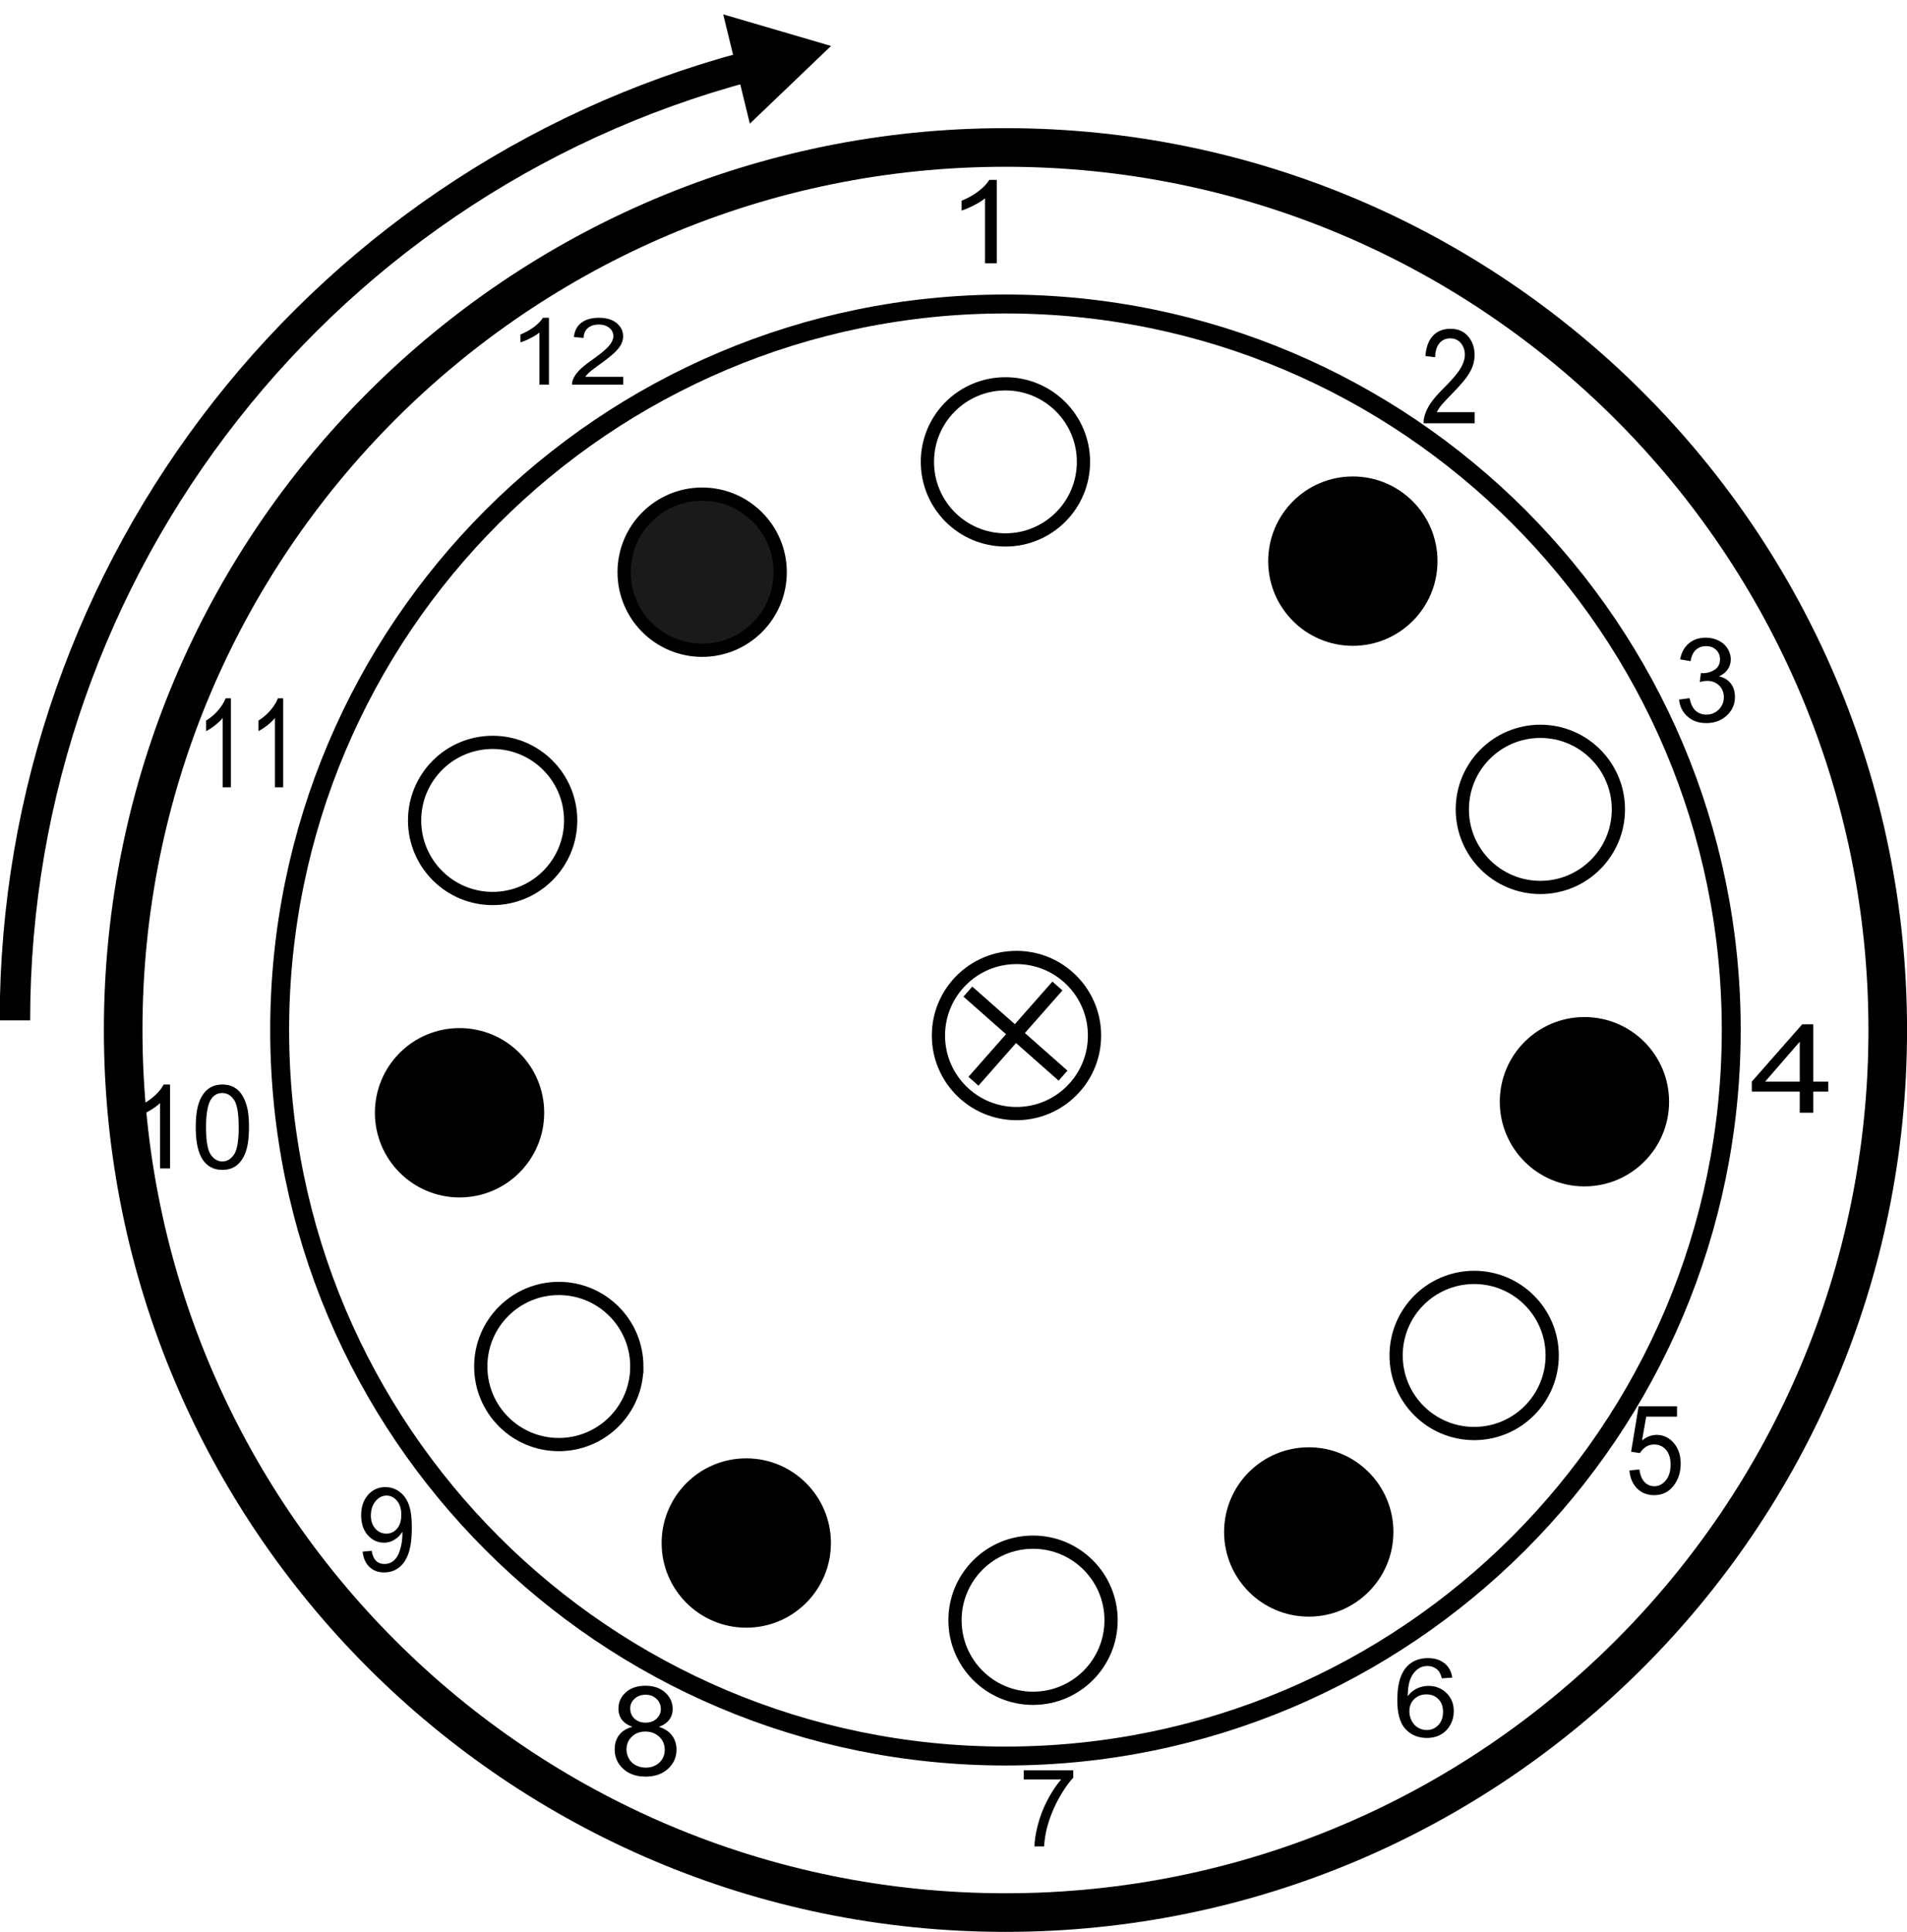 <svg xmlns="http://www.w3.org/2000/svg" viewBox="0 0 282.25 285.85"><defs><marker id="a" refY="0" refX="0" overflow="visible" orient="auto"><path d="M2.308 0l-3.46 2v-4l3.46 2z" fill-rule="evenodd" stroke="#000" stroke-width=".4pt"/></marker></defs><path d="M279.4 152.404c0 72.122-58.463 130.584-130.585 130.584S18.231 224.526 18.231 152.404 76.693 21.819 148.815 21.819 279.4 80.282 279.4 152.404z" stroke="#000" stroke-width="5.713" fill="none"/><path d="M256.237 152.404c0 59.33-48.092 107.422-107.422 107.422S41.392 211.734 41.392 152.404 89.485 44.98 148.815 44.98s107.422 48.093 107.422 107.423z" stroke="#000" stroke-width="2.8" fill="none"/><path d="M115.474 84.663c0 6.38-5.17 11.55-11.55 11.55s-11.55-5.17-11.55-11.55 5.171-11.55 11.55-11.55 11.55 5.171 11.55 11.55z" stroke="#000" stroke-width="1.958" fill="#1a1a1a"/><path d="M84.463 121.393c0 6.379-5.17 11.55-11.55 11.55s-11.55-5.171-11.55-11.55 5.172-11.55 11.55-11.55 11.55 5.17 11.55 11.55z" stroke="#000" stroke-width="1.958" fill="none"/><path d="M79.567 164.647c0 6.379-5.17 11.55-11.55 11.55s-11.55-5.171-11.55-11.55 5.171-11.55 11.55-11.55 11.55 5.17 11.55 11.55z" stroke="#000" stroke-width="1.958"/><path d="M94.255 202.193c0 6.38-5.17 11.55-11.55 11.55s-11.549-5.17-11.549-11.55 5.17-11.55 11.55-11.55 11.55 5.171 11.55 11.55z" stroke="#000" stroke-width="1.958" fill="none"/><path d="M122.004 228.308c0 6.379-5.17 11.55-11.55 11.55s-11.55-5.171-11.55-11.55 5.171-11.55 11.55-11.55 11.55 5.17 11.55 11.55z" stroke="#000" stroke-width="1.958"/><path d="M164.447 239.734c0 6.379-5.171 11.55-11.55 11.55s-11.55-5.171-11.55-11.55 5.171-11.55 11.55-11.55 11.55 5.171 11.55 11.55z" stroke="#000" stroke-width="1.958" fill="none"/><path d="M205.255 226.674c0 6.379-5.17 11.55-11.55 11.55s-11.55-5.171-11.55-11.55 5.172-11.55 11.55-11.55 11.55 5.17 11.55 11.55z" stroke="#000" stroke-width="1.958"/><path d="M229.736 200.56c0 6.378-5.17 11.549-11.55 11.549s-11.55-5.17-11.55-11.55 5.171-11.55 11.55-11.55 11.55 5.171 11.55 11.55z" stroke="#000" stroke-width="1.958" fill="none"/><path d="M246.058 163.013c0 6.379-5.17 11.55-11.55 11.55s-11.55-5.171-11.55-11.55 5.172-11.55 11.55-11.55 11.55 5.17 11.55 11.55z" stroke="#000" stroke-width="1.958"/><path d="M239.534 119.759c0 6.379-5.17 11.55-11.55 11.55s-11.55-5.171-11.55-11.55 5.171-11.55 11.55-11.55 11.55 5.17 11.55 11.55z" stroke="#000" stroke-width="1.958" fill="none"/><path d="M211.78 83.03c0 6.378-5.171 11.549-11.55 11.549s-11.55-5.17-11.55-11.55 5.171-11.55 11.55-11.55 11.55 5.171 11.55 11.55z" stroke="#000" stroke-width="1.958"/><path d="M160.362 68.34c0 6.38-5.171 11.55-11.55 11.55s-11.55-5.17-11.55-11.55 5.171-11.549 11.55-11.549 11.55 5.171 11.55 11.55z" stroke="#000" stroke-width="1.958" fill="none"/><path d="M147.53 38.958h-1.737v-9.619c-.418.347-.966.693-1.644 1.04-.679.346-1.288.606-1.828.78v-1.46c.97-.396 1.82-.877 2.546-1.442.727-.564 1.242-1.112 1.544-1.644h1.119zM218.263 60.985v1.643h-7.554a3.62 3.62 0 01.164-1.187 6.66 6.66 0 01.923-1.852c.424-.608 1.036-1.31 1.836-2.108 1.243-1.24 2.082-2.223 2.519-2.948.436-.725.655-1.41.655-2.056 0-.677-.2-1.248-.597-1.714-.397-.465-.916-.698-1.555-.698-.676 0-1.216.247-1.622.741-.405.494-.61 1.177-.616 2.051l-1.442-.18c.099-1.31.47-2.31 1.115-2.996.644-.687 1.51-1.03 2.596-1.03 1.097 0 1.965.37 2.604 1.11.64.741.959 1.659.959 2.754a4.97 4.97 0 01-.28 1.643c-.188.538-.498 1.104-.932 1.7-.434.595-1.156 1.411-2.164 2.45-.842.86-1.382 1.444-1.621 1.751a5.62 5.62 0 00-.593.926zM248.518 103.507l1.55-.202c.177.86.48 1.48.908 1.86.427.379.948.569 1.562.569.729 0 1.344-.248 1.846-.743.502-.494.753-1.107.753-1.838 0-.697-.232-1.272-.697-1.725-.465-.453-1.056-.679-1.773-.679-.293 0-.657.056-1.093.169l.172-1.333c.103.011.187.017.25.017.66 0 1.253-.169 1.781-.506.528-.337.792-.858.792-1.56 0-.557-.192-1.018-.576-1.384-.385-.365-.881-.548-1.49-.548-.602 0-1.104.186-1.506.557-.402.37-.66.928-.775 1.67l-1.549-.27c.19-1.018.62-1.806 1.291-2.366.672-.56 1.506-.84 2.505-.84.688 0 1.323.146 1.902.435.58.29 1.023.685 1.33 1.185.307.5.46 1.032.46 1.594 0 .534-.146 1.02-.438 1.46-.293.438-.726.787-1.3 1.045.746.169 1.325.519 1.739 1.05.413.532.62 1.197.62 1.995 0 1.08-.402 1.995-1.206 2.745s-1.819 1.126-3.047 1.126c-1.107 0-2.027-.323-2.759-.97s-1.149-1.484-1.252-2.513zM266.376 164.647v-3.135h-7.096v-1.474l7.465-8.484h1.64v8.484h2.21v1.474h-2.21v3.135zm0-4.609v-5.903l-5.121 5.903zM241.17 217.57l1.474-.144c.11.822.363 1.44.76 1.855.398.414.878.621 1.44.621.675 0 1.247-.292 1.715-.876.468-.584.702-1.359.702-2.324 0-.918-.225-1.642-.674-2.172-.45-.53-1.039-.796-1.767-.796-.452 0-.86.118-1.224.353-.364.236-.65.541-.858.917l-1.319-.197 1.108-6.73h5.686v1.537h-4.563l-.616 3.522c.687-.548 1.407-.823 2.16-.823.999 0 1.841.397 2.528 1.19s1.03 1.81 1.03 3.056c0 1.186-.302 2.211-.905 3.075-.734 1.061-1.735 1.591-3.003 1.591-1.04 0-1.89-.333-2.547-1s-1.034-1.553-1.127-2.656zM214.942 248.221l-1.545.11c-.138-.557-.333-.962-.587-1.214-.42-.405-.937-.608-1.553-.608-.495 0-.929.127-1.303.379-.489.326-.874.802-1.156 1.428-.282.625-.429 1.517-.44 2.673a3.5 3.5 0 011.372-1.159 3.973 3.973 0 011.7-.379c1.035 0 1.917.349 2.645 1.045.727.697 1.091 1.598 1.091 2.702 0 .725-.17 1.4-.513 2.023a3.55 3.55 0 01-1.411 1.431c-.598.332-1.277.497-2.037.497-1.294 0-2.35-.435-3.167-1.305s-1.225-2.304-1.225-4.302c0-2.235.452-3.86 1.355-4.875.788-.883 1.85-1.325 3.184-1.325.995 0 1.81.255 2.446.765.636.51 1.017 1.215 1.144 2.114zm-6.342 4.985c0 .489.113.957.34 1.404.228.447.546.787.954 1.021a2.55 2.55 0 001.286.351c.656 0 1.22-.242 1.691-.726.472-.483.708-1.14.708-1.971 0-.8-.233-1.43-.7-1.89-.465-.46-1.052-.69-1.76-.69-.701 0-1.297.23-1.786.69-.489.46-.733 1.064-.733 1.81zM151.527 263.289v-1.345h7.325v1.088c-.72.772-1.434 1.799-2.142 3.079a18.823 18.823 0 00-1.64 3.949 14.775 14.775 0 00-.532 3.133h-1.428c.015-.897.19-1.98.524-3.25.335-1.27.815-2.494 1.44-3.673.625-1.179 1.29-2.173 1.995-2.981zM93.62 255.506c-.708-.245-1.232-.595-1.572-1.05-.341-.455-.512-1-.512-1.634 0-.957.363-1.762 1.09-2.415.725-.652 1.691-.978 2.897-.978 1.212 0 2.187.333 2.926 1s1.107 1.48 1.107 2.438c0 .61-.168 1.142-.506 1.594-.338.451-.85.8-1.539 1.045.852.264 1.501.689 1.946 1.275.445.587.668 1.287.668 2.101 0 1.125-.42 2.07-1.26 2.837s-1.944 1.15-3.314 1.15-2.474-.385-3.314-1.154-1.26-1.729-1.26-2.878c0-.856.23-1.572.687-2.15.458-.578 1.11-.971 1.955-1.18zm-.341-2.738c0 .623.211 1.131.634 1.527.423.395.972.592 1.647.592.657 0 1.195-.196 1.615-.588.42-.392.63-.872.63-1.44 0-.593-.217-1.092-.65-1.496-.431-.404-.97-.606-1.614-.606-.65 0-1.19.198-1.619.593-.429.395-.644.868-.644 1.418zm-.55 6.078c0 .461.116.907.346 1.338.23.431.573.765 1.027 1.001.455.237.944.355 1.468.355.814 0 1.487-.249 2.017-.745.53-.497.795-1.129.795-1.895 0-.778-.273-1.421-.819-1.93-.546-.509-1.23-.763-2.05-.763-.802 0-1.466.251-1.993.754-.527.503-.79 1.131-.79 1.885zM53.668 229.59l1.344-.136c.114.686.332 1.184.653 1.493.321.309.733.464 1.236.464.43 0 .807-.107 1.13-.32s.59-.5.797-.857c.208-.357.381-.839.521-1.446a8.236 8.236 0 00.202-2.158c-.28.483-.662.875-1.146 1.176-.485.3-1.01.45-1.574.45-.943 0-1.741-.37-2.394-1.112-.653-.742-.98-1.72-.98-2.934 0-1.254.342-2.263 1.023-3.028.681-.764 1.535-1.146 2.56-1.146.742 0 1.42.216 2.033.649.614.433 1.08 1.05 1.399 1.85.319.802.478 1.961.478 3.479 0 1.58-.158 2.837-.474 3.773-.316.936-.786 1.649-1.41 2.138-.625.489-1.357.734-2.196.734-.891 0-1.62-.269-2.184-.806-.565-.537-.904-1.291-1.018-2.264zm5.728-5.456c0-.872-.214-1.563-.642-2.075-.427-.511-.941-.767-1.542-.767-.622 0-1.164.275-1.625.826-.46.551-.691 1.265-.691 2.142 0 .787.219 1.426.656 1.918.438.492.978.738 1.62.738.648 0 1.18-.246 1.598-.738.417-.492.626-1.173.626-2.045zM25.167 172.884h-1.483v-9.672c-.357.348-.825.697-1.405 1.046-.58.348-1.1.61-1.562.784v-1.467c.83-.4 1.555-.883 2.176-1.45.62-.569 1.06-1.12 1.318-1.654h.956zM28.973 166.787c0-1.462.147-2.638.441-3.529s.73-1.578 1.31-2.062c.58-.483 1.31-.725 2.188-.725.649 0 1.217.134 1.706.4.49.268.893.653 1.212 1.156.318.503.568 1.116.75 1.838.18.723.271 1.696.271 2.922 0 1.45-.145 2.621-.436 3.512-.291.891-.727 1.58-1.306 2.066-.58.487-1.312.73-2.197.73-1.164 0-2.079-.428-2.744-1.282-.796-1.029-1.195-2.704-1.195-5.026zm1.525 0c0 2.03.232 3.38.696 4.052.464.672 1.037 1.008 1.718 1.008s1.254-.338 1.718-1.012c.465-.675.697-2.024.697-4.048 0-2.035-.232-3.387-.697-4.056-.464-.669-1.042-1.004-1.734-1.004-.681 0-1.225.296-1.632.886-.51.753-.766 2.145-.766 4.174zM34.174 116.488h-1.221v-10.255c-.294.37-.68.74-1.157 1.11-.478.369-.906.646-1.286.83v-1.555c.683-.423 1.28-.936 1.791-1.538s.873-1.186 1.086-1.752h.787zM41.914 116.488h-1.221v-10.255c-.295.37-.68.74-1.157 1.11-.478.369-.906.646-1.286.83v-1.555c.683-.423 1.28-.936 1.791-1.538s.873-1.186 1.086-1.752h.787zM81.246 56.914h-1.405v-7.711c-.338.278-.782.556-1.331.834-.55.277-1.042.486-1.48.625v-1.17a8.727 8.727 0 002.061-1.156c.589-.453 1.005-.892 1.25-1.318h.905zM92.242 55.753v1.163h-7.565c-.01-.292.044-.572.164-.84.193-.444.501-.881.925-1.312.424-.43 1.037-.927 1.839-1.492 1.243-.878 2.084-1.574 2.521-2.087.437-.514.656-.999.656-1.456 0-.48-.2-.884-.597-1.213-.398-.33-.918-.495-1.558-.495-.676 0-1.218.175-1.624.525-.405.35-.611.833-.616 1.452l-1.445-.128c.1-.928.471-1.634 1.117-2.12.645-.487 1.512-.73 2.6-.73 1.098 0 1.967.262 2.607.786.64.525.96 1.175.96 1.95 0 .394-.094.782-.28 1.163-.188.38-.5.782-.934 1.203-.434.422-1.157 1-2.166 1.735-.843.61-1.385 1.023-1.624 1.24-.24.218-.437.436-.593.656z"/><path marker-end="url(#a)" d="M82.857 452.36c0-105.38 72.048-197.11 174.43-222.07" transform="matrix(.639 0 0 .639 -50.736 -138.081)" stroke="#000" stroke-width="7.052" fill="none"/><path d="M161.996 153.22c0 6.38-5.171 11.55-11.55 11.55s-11.55-5.17-11.55-11.55 5.171-11.55 11.55-11.55 11.55 5.172 11.55 11.55z" stroke="#000" stroke-width="1.958" fill="none"/><path d="M155.766 145.238l1.483 1.309-12.432 14.09-1.483-1.309z"/><path d="M157.994 158.412l-1.309 1.483-14.09-12.432 1.309-1.483z"/></svg>